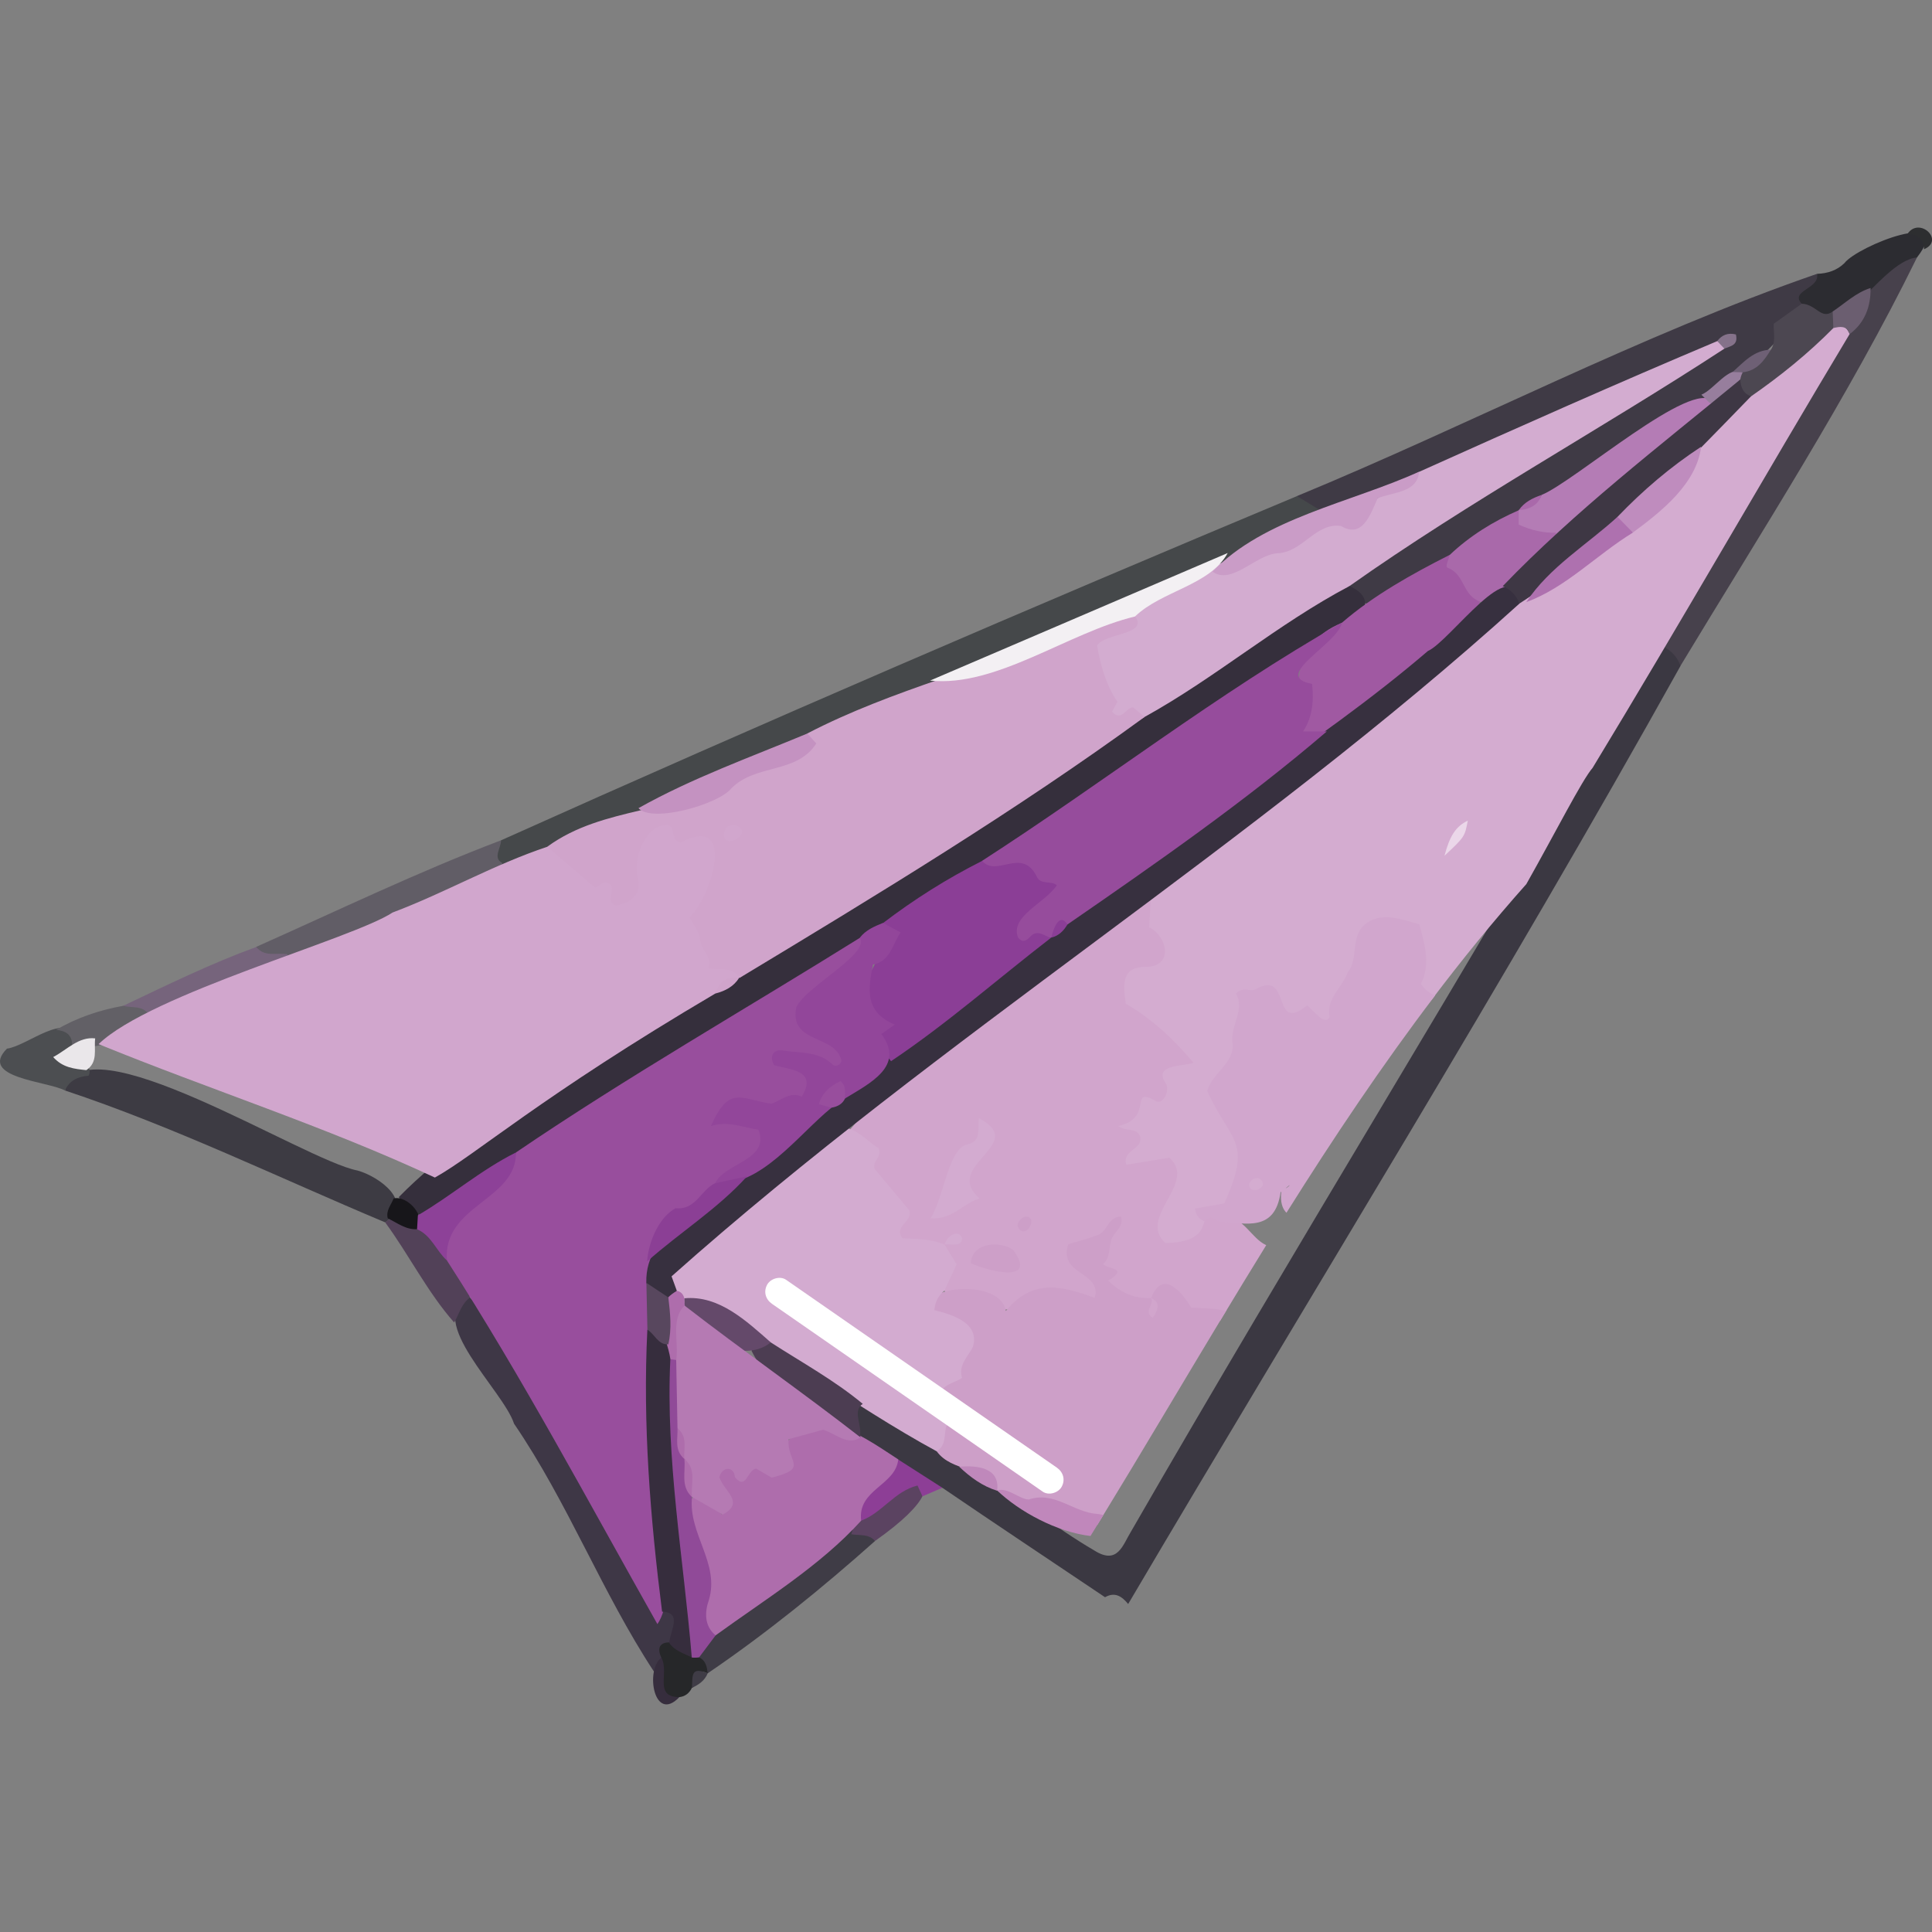 <?xml version="1.0" encoding="UTF-8"?>
<svg xmlns="http://www.w3.org/2000/svg" viewBox="0 0 300 300">
  <rect x="0" y="0" width="300" height="300" fill="#808080" stroke="none"/>
  <defs>
    <style>
      .cls-1 {
        fill: #262729;
      }

      .cls-2 {
        fill: #d0a4cb;
      }

      .cls-3 {
        fill: #4c4e51;
      }

      .cls-4 {
        fill: #2c2c31;
      }

      .cls-5 {
        fill: #92469a;
      }

      .cls-6 {
        fill: #a059a2;
      }

      .cls-7 {
        fill: #d1a6cd;
      }

      .cls-8 {
        fill: #626066;
      }

      .cls-9 {
        fill: #352f3c;
      }

      .cls-10 {
        fill: #362d3d;
      }

      .cls-11 {
        fill: #2d2e30;
      }

      .cls-12 {
        fill: #ae71af;
      }

      .cls-13 {
        fill: #b47cb5;
      }

      .cls-14 {
        fill: #6b5e70;
      }

      .cls-15 {
        fill: #f3f0f3;
      }

      .cls-16 {
        fill: #45484a;
      }

      .cls-17 {
        fill: #fff;
      }

      .cls-18 {
        fill: #85728a;
      }

      .cls-19 {
        fill: #3e3744;
      }

      .cls-20 {
        fill: #984e9d;
      }

      .cls-21 {
        fill: #47414c;
      }

      .cls-22 {
        fill: #977e9d;
      }

      .cls-23 {
        isolation: isolate;
      }

      .cls-24 {
        fill: #eae7ea;
      }

      .cls-25 {
        fill: #d4acd0;
      }

      .cls-26 {
        fill: #d3abd0;
      }

      .cls-27 {
        fill: #904a98;
      }

      .cls-28 {
        fill: #17161a;
      }

      .cls-29 {
        fill: #58475e;
      }

      .cls-30 {
        fill: #8b3f95;
      }

      .cls-31 {
        fill: #5b4361;
      }

      .cls-32 {
        fill: #3b3842;
      }

      .cls-33 {
        fill: #8b3e96;
      }

      .cls-34 {
        fill: #cd9fc8;
      }

      .cls-35 {
        fill: #b57ab3;
      }

      .cls-36 {
        fill: #ca9cc7;
      }

      .cls-37 {
        fill: #d3acd0;
      }

      .cls-38 {
        mix-blend-mode: multiply;
      }

      .cls-39 {
        fill: #3e3746;
      }

      .cls-40 {
        fill: #ebd7e9;
      }

      .cls-41 {
        fill: #d1a5cc;
      }

      .cls-42 {
        fill: #a969aa;
      }

      .cls-43 {
        fill: #8d3e96;
      }

      .cls-44 {
        fill: #bf88bb;
      }

      .cls-45 {
        fill: #64496a;
      }

      .cls-46 {
        fill: #ae6dac;
      }

      .cls-47 {
        fill: #615d66;
      }

      .cls-48 {
        fill: #3d3b43;
      }

      .cls-49 {
        fill: #37303f;
      }

      .cls-50 {
        fill: #76647c;
      }

      .cls-51 {
        fill: #3f3a45;
      }

      .cls-52 {
        fill: #c087bb;
      }

      .cls-53 {
        fill: #4c3d52;
      }

      .cls-54 {
        fill: #3f3c46;
      }

      .cls-55 {
        fill: #8d4198;
      }

      .cls-56 {
        fill: #c492c1;
      }

      .cls-57 {
        fill: #6e6075;
      }

      .cls-58 {
        fill: #524158;
      }

      .cls-59 {
        fill: #964c9c;
      }

      .cls-60 {
        fill: #bf8cbe;
      }

      .cls-61 {
        fill: #4c4751;
      }
    </style>
  </defs>
  <g class="cls-23">
    <g id="Layer_1" data-name="Layer 1">
      <g>
        <g class="cls-38">
          <path class="cls-32" d="M171.58,248.01c-8.41-5.66-16.87-11.27-25.24-16.98-4.46-.76-18.5-8.08-12.91-13.36,13.59,4.92,24.14,15.85,36.53,23.11,3.62,2.27,4.38-.9,5.69-3.01,25.51-44.28,52.41-87.82,78-132.17.72-3.31,7.63-8.88,7.3-2.2-27.41,49.21-57.23,97.26-85.77,145.67-.96-1.17-2.04-1.94-3.6-1.05Z"/>
          <path class="cls-51" d="M201.39,77.03c26.95-11.13,53.42-25.06,80.76-34.51,1.57,2.64-1.77,3.46-2,5.44-13.66,17.92-36.93,25.77-54.84,39.18-4.39,1.89-12.81,11.48-16.02,3.64.88-3,3.67-4.02,5.92-5.46,17.89-10.74,35.21-23.88,54.13-32.24-8.23,1.15-67.57,35.64-67.96,23.95Z"/>
          <path class="cls-16" d="M201.39,77.03c1.2.73,2.4,1.46,3.6,2.2-.34,3.05-3.16,3.06-5.11,3.97-33.28,14.79-67.04,28.6-100.38,43.33-3.55.86-28.32,14.59-21.71,3.96,40.94-18.38,82.19-36.13,123.59-53.45Z"/>
          <path class="cls-21" d="M260.95,103.39c-.44-1.21-1.21-2.15-2.33-2.79-1.25-2.22.52-3.75,1.42-5.33,8.44-14.68,17.12-29.21,25.82-43.74,3.97-4.03,4.12-13.16,11.81-11.55-10.6,21.61-24.18,42.63-36.72,63.4Z"/>
          <path class="cls-39" d="M101.58,259.62c-8.11-12.33-13.39-26.3-21.76-38.55-1.67-5.18-13.95-16.1-7.1-19.85,12.97,13.07,19.45,31.47,28.52,47.35.38.75.34,2.54,2.03,1.15,6.02,1.14-.12,5.13-.05,7.58-.27.97-.73,1.8-1.64,2.32Z"/>
          <path class="cls-48" d="M59.81,189.81c-16.54-6.94-32.74-14.83-49.72-20.48,2.51-11.49,37.14,10.88,45.44,12.43,3.38.95,8.95,4.98,4.29,8.05Z"/>
          <path class="cls-47" d="M77.8,130.48c0,1.21-1.31,2.74.17,3.5,1.25,2.84-40.21,21.19-38.19,13.05,12.63-5.62,25.09-11.64,38.02-16.55Z"/>
          <path class="cls-54" d="M135.88,239.28c-8.23,7.33-16.87,14.35-26,20.56-3.01-1.74-1.31-5.28.84-6.91,5.55-2.28,20.96-21.34,25.16-13.65Z"/>
          <path class="cls-4" d="M297.67,39.98c-6.12.59-13.04,16.22-17.9,7.18-1.91-2.04,2.86-2.3,2.38-4.64,1.61-.05,3.08-.52,4.25-1.66,2.08-2.71,17.29-8.66,11.27-.88Z"/>
          <path class="cls-3" d="M13.74,167.04c-1.62.13-2.95.71-3.66,2.29-2.67-1.45-13.5-1.94-9-6.5,3.12-.38,9.33-5.98,10.79-1.48-1.87,2.42-.31,3.42,1.76,4.21.33.47.38.96.12,1.48Z"/>
          <path class="cls-50" d="M39.79,147.04c1.32,1.66,3.22.82,4.86,1.15-.65,3.7-23.57,13.61-25.51,7.99,6.8-3.23,13.57-6.55,20.65-9.13Z"/>
          <path class="cls-58" d="M72.84,201.6c-1.24.96-1.56,2.49-2.32,3.75-4.11-4.65-7-10.48-10.71-15.54,3.49-2.93,8.9,2.01,10.41,5.37.71,2.2,3.61,3.52,2.62,6.42Z"/>
          <path class="cls-31" d="M135.88,239.28c-1.01-1.15-2.43-.82-3.7-1.04,3.48-10.92,21.36-11.42,3.7,1.04Z"/>
          <path class="cls-43" d="M143.25,232.36c-.23-.5-.46-1-.78-1.69-3.58.89-5.51,4.27-8.76,5.46-1.92-5.5,2.73-7.01,5.76-9.5,2.29,1.46,4.58,2.93,6.86,4.39-1.03.44-2.06.89-3.09,1.33Z"/>
          <path class="cls-1" d="M108.56,257.36c1.06.5,1.22,1.48,1.32,2.48h.01c-2.56-1.15-1.35,1.81-2.45,2.25-.4.81-1.02,1.33-1.95,1.44-6.22.38-2.14-3.96-2.8-6.12-1.84-4.08,4.92-2.1,5.87-.06Z"/>
          <path class="cls-8" d="M19.13,156.17c1.32.39,2.91-.09,3.92,1.26-2.36,3.6-7.81,5.98-11.85,4.82-.02-1.65-1.06-2.2-2.49-2.33,3.23-1.91,6.74-3.07,10.42-3.74Z"/>
          <path class="cls-10" d="M102.69,257.41c1.31,2.28-1.26,6.09,2.8,6.12-3.95,4.13-5.33-4.25-2.8-6.12Z"/>
          <path class="cls-11" d="M298.77,38.7c-.07-1.65-1.07-2.29-2.58-2.37,1.8-2.76,5.85.97,2.58,2.37Z"/>
          <path class="cls-54" d="M107.44,262.09c.13-1.89-.21-3.36,2.45-2.26-.46,1.15-1.4,1.77-2.45,2.26Z"/>
          <path class="cls-25" d="M174.36,181.62c1.75,1.67,4.38-1.15,6.35.66.25,1.79-.66,3.14-1.35,4.52-4.39,6.5,6.54,11.09,8.4,3.44,9.28-8.6,4.98-11.53,2.13-21.03,2.72-4.33,2.76-9.61,4.8-15.01,3.8,4.01,8.08,4.38,12.57,5.01,1.09-4.57,4.11-7.94,4.9-12.34.75-4.25,8.18-3.28,7.59,1.13.23,4.7,1.16,6.87,2.53,7.28,4.66-6.17,9.55-12.18,14.73-18,4.54-8.04,8.63-16.13,10.29-18.05,13.55-22.31,26.48-44.98,39.91-67.36-2.63-6.17-12.21,7.33-16.12,8.79-2.93,2.57-5.94,5.07-7.85,8.57-5.52,11.35-17.5,17.85-28.11,23.79-16.78,14.49-33.93,28.51-52.11,41.22-5.34,2.67-7.38,8.13-4.24,13.57-11.56,4-2.3,11.26,2.98,15.54-2.15,6.46-12.25,8.97-7.41,18.26Z"/>
          <path class="cls-41" d="M170.3,202.82c2.63-3.89-1.88-5.27-2.3-7.94.77-1.65,2.8-1.45,3.98-3.11-4.03,8.16,2.71,11.85,9.46,9.82,2.31,2.27,5.13,2.99,8.02,3.51,2.37-3.93,4.75-7.85,7.16-11.75-2.35-1.08-3.36-4.26-6.53-4.53-5.67-2.39.3,4.03-9.13,4.2-4.44-4.06,5.07-9.31.62-13.25-2.16.35-4.42.72-6.68,1.09-.76-2.34,2.76-2.32,2.1-4.5-.59-1.28-2.11-.6-3.35-1.51,5.61-1.23,1.55-6.33,5.82-3.88.97.61,2.21-1.33,1.6-2.69-2.12-2.97,2.43-2.66,4.27-3.25-3.09-3.64-6.44-6.82-10.53-9.17-.48-3.33-.54-5.76,3.19-5.73,4.29-.07,3.27-4.75.45-6.14.09-1.68.16-3.05.24-4.42-2.72-.63-4.4,1.26-6.28,2.62-13.28,11.06-29.33,20.04-40.36,33.16,2.02,6.14,7.43,10.84,7.18,17.66,2.4.71,5.27,1.71,7.06.46.25.25.26.56.03.87,1.03,2.1-1.01,4.58.72,6.65,11.93,5.72,12.38-1.13,23.26,1.83Z"/>
          <path class="cls-34" d="M170.4,236.78c6.76-11.05,13.32-22.19,19.99-33.24-1.7-.37-3.54-.4-5.42-.49-1.28-2.2-4.44-6.17-6.21-1.49.31.26.55.57.71.93-.25-.3-.44-.65-.72-.93-2.49.1-4.62-.71-6.67-2.71,3.35-2.03-.12-1.74-.79-2.56,1.11-1,.88-2.49,1.26-3.75.38-1.24,2-1.93,1.51-3.64-1.98.02-2.1,2.26-3.47,2.82-1.57.64-3.25,1.03-4.71,1.48-1.62,4.82,5.28,4.23,4.11,8.33-4.87-1.78-9.62-3.13-13.8,2.04-1.07-6.13-18.16-3.03-9.87,1.62,3.17,1.52,3.71,4.07,1.89,6.23-3.62,4.29-1.68,9.34-2.77,13.92,2.38,3.31,7.46,2.25,9.37,6.13v-.05c4.72,3.05,10.57,3.08,15.58,5.35Z"/>
          <path class="cls-26" d="M146.68,200.38c-1.01.84-1.44,1.7-1.6,3.06,2.71.66,7.1,1.98,6,5.66-.71,1.55-2.3,2.76-1.7,4.83-.39.57-3.76,1.14-3.11,2.77.3.87,1.09.96,1.93.79,3.76.13-.95,2.71-1.32,4.17-.28,1.3,0,2.83-1.43,3.7-13.36-7.25-25.39-16.79-39.1-23.04-2.95-1.26-3.68-5.06-1.07-6.88,7.88-6.87,16.06-13.39,24.4-19.69,2.28-1.95,4.99,1.62,6.73,2.51.64,1.52-1.01,1.91-.61,3.24,1.7,2.03,3.58,4.27,5.39,6.42.62,1.8-2.42,2.35-1.09,4.35,2.07.14,4.41.04,6.57.99.59.97,1.19,1.94,1.88,3.06-.61,1.32-1.24,2.69-1.88,4.06Z"/>
          <path class="cls-7" d="M185.58,187.65c.11,1.32.79,1.69,1.5,2.03.79-1.33,1.58-.1,2.38,0,3.99.28,8.51,1.65,9.39-4.55.03-.03.07-.05.11-.08-.18,1.63.16,2.62.8,3.27,7.26-11.57,14.84-22.9,23.09-33.75-.78-.29-1.52-.82-2.21-1.78,1.58-3.19.52-6.35-.24-9.26-2.73-.75-5.59-1.93-8.07-.27-2.84,1.87-1.22,5.46-3.07,7.75-.81,2.36-3.37,4-2.8,6.9-.7,1.52-2.57-1.11-3.49-1.8-5.61,4.61-2.34-5.82-8.09-2.45-.9.33-1.95-.52-2.96.63,1.46,2.51-.89,4.88-.54,7.62.41,3.22-3.24,4.7-3.92,7.53,3.77,8.14,7.05,7.66,2.64,17.43-1.67.29-3.13.55-4.5.79ZM200.28,184.01c-.18.26-.42.4-.67.53.22-.17.41-.38.67-.53Z"/>
          <path class="cls-46" d="M139.48,226.63c-.44,4.07-6.36,4.64-5.76,9.5-6.36,7.02-14.92,12.22-22.6,17.81-1.22.31-2.17-.49-2.12-1.39.31-6.48-2.43-12.56-2.35-18.99,1.76-2.44,3.12-1.29,5.48,1.67-4.33-11,4.63-6.03,8.79-9.02,4.35-9.48,12.14-3.8,18.57.41Z"/>
          <path class="cls-53" d="M119.69,208.45c4.81,3.11,9.85,5.86,14.28,9.54-1.58,1.02-.21,3.2-.4,4.75l.04.45c-6.47-3.44-13.35-6.35-16.92-13.45.7-1.12,1.61-1.76,2.99-1.29Z"/>
          <path class="cls-52" d="M171.34,235.26c-.33-.08-.66-.16-.98-.18-3.66-.23-6.61-3.58-10.6-2.24-1.47-.02-3.18-1.9-4.94-1.42,3.44,3.3,9.28,6.48,14.51,7.09.67-1.09,1.34-2.17,2.01-3.26Z"/>
          <path class="cls-44" d="M148.95,227.76c2.71-.25,6.38.1,5.88,3.72-2.29-.71-4.16-2.1-5.88-3.72Z"/>
          <path class="cls-37" d="M267.76,54.14c-19.2,12.54-39.61,23.71-58.22,36.87-6.67,7.6-17.61,11.52-25.43,18.34-2.09,1.8-5.85,4.14-8.16,1.65-5.03,3.03-4.49-1.69-5.31-3.95-3.84-7.91.51-7.11,5.4-12.19,13.23-9.85,30.87-11.59,44.31-21.59,15.37-6.91,30.77-13.76,46.3-20.3,1.23-.41,1.46.1,1.11,1.18Z"/>
          <path class="cls-9" d="M177.71,111.34c10.99-6.06,20.65-14.43,31.83-20.33,4.37,1.89,2.14,5.26-.91,6.83-19.16,11.28-36.57,25.2-55.52,36.79-24.12,15.02-48.01,30.43-72.27,45.23-5.42,1.88-14.53,14.28-18.91,6.02,13.24-13.5,32.46-21.59,48.3-32.32,22.58-13.83,44.44-29.36,67.47-42.21Z"/>
          <path class="cls-6" d="M208.37,96.7c4.92-4.26,10.94-7.6,16.7-10.52,8.45,7.2,4.35,11.35-3.06,16.41-5.47,4.27-12.6,14.24-20.16,11.4-.43-6.8-1.68-13.86,6.52-17.29Z"/>
          <path class="cls-13" d="M239.38,76.85c5.13-2.08,23.59-18.3,26.65-14.46-6.06,8.73-15.67,15.4-24.49,21.42-2.51-.77-7.6,1.66-5.72-4.59,1.2-.78,2.9-.78,3.56-2.37Z"/>
          <path class="cls-42" d="M235.82,79.22v2.24c1.99.9,3.86,1.31,5.82,1.26-.23,4.83-5.48,5.46-7.41,8.87-1.27.99-2.33,2.49-4.29,1.89-2.96-1.06-2.37-4.19-5.08-5.29-.59-.13.12-1.3.23-2,3.15-2.99,6.78-5.23,10.74-6.96Z"/>
          <path class="cls-36" d="M220.35,73.26c-.26,3.28-4.06,3.12-6.43,4.11-1.22,2.8-2.43,6.23-5.68,4.31-3.94-.6-5.96,4.11-9.9,4.23-3.36.23-7.08,4.99-10.05,2.86,7.89-8.3,21.55-10.74,32.05-15.52Z"/>
          <path class="cls-61" d="M284.68,50.94c-3.91,3.96-8.21,7.43-12.77,10.6-1.65.73-2.07-.44-2.5-1.6-.13-2.95,3.81-3.82,5.58-5.64.85-1.33.35-2.87.44-4.03,1.63-1.17,2.99-2.14,4.35-3.11,2.28.1,2.98,2.53,4.81,1.21.69.83.63,1.69.1,2.56Z"/>
          <path class="cls-22" d="M270.61,57.81c-.19.35-.31.72-.38,1.12-1.29,1.59-1.62,4.45-4.75,3.64-.43-.43-.86-.85-1.29-1.28,2.02-.83,4.3-4.6,6.41-3.48Z"/>
          <path class="cls-57" d="M270.61,57.81c-.52-.01-1.05-.03-1.57-.04,1.75-1.56,3.32-3.41,5.94-3.47-1.03,1.7-2.17,3.27-4.37,3.51Z"/>
          <path class="cls-42" d="M239.38,76.85q-.72,2.18-3.54,2.36c.87-1.25,2.16-1.88,3.54-2.36Z"/>
          <path class="cls-18" d="M267.76,54.14c-.37-.39-.74-.78-1.11-1.18.75-.97,1.68-1.33,2.9-1.03.41,1.7-.85,1.81-1.79,2.2Z"/>
          <path class="cls-7" d="M114.82,150.76c-5.56-3.93-6.09-5.86-3.41-12.55,5.43-13.12-16.08-15.15-13.99-1.05-5.57-.07-7.7-5.3-12.45-5.67-8.27,2.75-15.84,7.13-24.02,10.21-6.16,4.08-37.57,12.61-45.64,20.43,17.3,7.07,35.3,12.82,52.22,20.72,6.44-3.59,16.39-12.57,43.57-28.59.99-1.18,2.3-1.88,3.69-2.45l.04.03c.17-.4.26-.9-.01-1.09Z"/>
          <path class="cls-2" d="M114.84,151.85c-1.2-1.87-3.2-1.14-4.88-1.51.75-1.7-.99-2.67-1.15-4.04-.17-1.45-.97-2.51-1.72-3.84,3.44-3.32,7.34-16.24-1.42-11.63-1.65-.52-.68-2.05-1.9-2.74-3.35-.23-5.48,4.88-4.8,8.01.72,2.75-.82,4.03-3.31,4.51-1.93-.66.23-2.71-1.12-3.44-1.07-.66-1.37.68-2.22.61-2.41-2.07-4.87-4.18-7.34-6.3,8.82-6.46,20.26-4.97,29.06-11.07,3.33-3.04,9.8-1.42,11.34-6.53,13.28-6.89,27.88-10.24,41.52-16.1,3.06-.89,5.74-3.64,9.35-2.07,2.13,2.88-4.68,2.56-5.9,4.53q.98,5.66,3.17,8.73c-.28.51-.56,1.02-.84,1.53,1.47,1.69,2.13-.67,3.27-.66.59.5,1.19.99,1.78,1.49-20,14.59-41.61,27.68-62.87,40.51Z"/>
          <path class="cls-15" d="M176.23,95.73c-10.41,2.49-21.47,11.02-31.81,9.95,15.4-6.6,30.81-13.21,46.22-19.81-2.75,5.04-10.22,5.84-14.4,9.86Z"/>
          <path class="cls-56" d="M125.36,113.89c.39.44.78.87,1.39,1.56-3.06,4.76-9.36,3.11-13.17,6.95-1.95,2.49-12.35,5.45-14.44,3.09,8.35-4.69,17.4-7.91,26.22-11.59Z"/>
          <path class="cls-14" d="M284.68,50.94c-.03-.86-.07-1.71-.1-2.57,1.92-1.28,3.61-2.94,5.88-3.65.04,2.89-.87,5.36-3.24,7.16-.45-1.37-1.49-1.18-2.54-.94Z"/>
          <path class="cls-20" d="M80.12,178.95c17.28-11.75,35.6-22.22,53.38-33.31,6.32,3.6-14.98,9.98-5.12,15.03,1.87,1.04,3.89,2.18,3.03,5-2.73,2.1-4.74-.87-7.12-.94,4.03,5.87,2.92,6.73-11.1,8.07,14.68,2.38-1.25,11.94-6.19,15.78-12.9,4.69,1.57,54.36-4.92,63.61-10.83-19.19-20.93-38.23-32.68-56.46-2.71-8.63,7.69-10.54,10.73-16.77Z"/>
          <path class="cls-10" d="M102.81,250.27c-1.84-14.53-3.02-29.14-2.29-43.79,3.24-.33,4.85,3.12,4.96,5.81-1.3,14.99,4.37,30.54,1.95,45.08-1.25-.64-2.66-1.02-3.52-2.26.17-1.95,2.09-4.73-1.1-4.85Z"/>
          <path class="cls-28" d="M61.13,186.1c2.11-.56,5.23,2.91,3.63,4.77-1.76.1-3.08-.99-4.55-1.69-.32-1.21.53-2.08.91-3.08Z"/>
          <path class="cls-27" d="M107.42,257.38c-1.28-15.38-4.08-30.78-3.33-46.33,3.54-2.47,2.86,18.56,3.37,21.41-.63,5.71,4.35,10.25,2.61,16-.6,1.7-.81,3.95,1.05,5.48-.85,1.14-1.7,2.28-2.56,3.41-.28.06-.85.07-1.14.03Z"/>
          <path class="cls-24" d="M14.78,161.24c-.22,1.71.49,3.68-1.37,4.93-1.84-.19-3.69-.37-5.15-2.03,2.19-1.16,3.96-3.2,6.52-2.9Z"/>
          <path class="cls-55" d="M64.76,190.87c.04-.72.09-1.44.13-2.16,5.21-3.04,9.8-7.06,15.23-9.76.08,7.49-11.34,8.1-10.73,16.77-1.66-1.5-2.4-3.89-4.64-4.85Z"/>
          <path class="cls-49" d="M100.36,199.2c-.24-8.59,10.08-11.7,15.08-17.05,16.31-13.75,33.26-26.65,50.05-39.82,18.24-14.5,38.6-26.15,56.23-41.24,3.46-1.51,13.33-15.79,14.22-7.37-41.58,37.65-89.76,67.16-131.66,104.47.3.83.56,1.54.82,2.25-1.09,3.19-3.95.58-4.74-1.23Z"/>
          <path class="cls-19" d="M235.94,93.72c-.48-1.27-1.34-2.18-2.6-2.7,11.22-11.67,24.33-21.74,36.89-32.09.07,1.19.44,2.18,1.67,2.61-11.17,11.49-22.6,23.58-35.97,32.18Z"/>
          <path class="cls-60" d="M251.16,80.26c3.93-4.1,8.23-7.77,12.99-10.89-.71,5.74-6.15,10.04-10.59,13.32-.94-.67-3.09-.16-2.4-2.44Z"/>
          <path class="cls-12" d="M251.16,80.26c.8.81,1.6,1.63,2.4,2.44-5.58,3.4-10.45,8.58-16.56,10.79,3.6-5.44,9.41-8.89,14.16-13.23Z"/>
          <path class="cls-40" d="M224.3,132.88c.79-2.99,1.71-4.55,3.62-5.45-.48,2.45-.43,2.48-3.62,5.45Z"/>
          <path class="cls-26" d="M151.99,173.62c7.89,4.12-5.83,7.26.12,12.49-2.49.66-4.18,3.33-7.62,3.07,2.06-3.15,2.76-10.82,5.67-11.47,2.2-.44,1.67-2.21,1.83-4.09Z"/>
          <path class="cls-34" d="M150.75,196.16c.13-3.31,4.72-3.51,6.59-2.05,3.85,5.24-3.75,3.32-6.59,2.05Z"/>
          <path class="cls-34" d="M158.01,190.29c.07-1.06,1.62-2.03,2.14-.82.05,1.64-1.71,2.51-2.14.82Z"/>
          <path class="cls-26" d="M146.68,193.24c.29-1.17,2.03-2.55,2.73-.99-.04,1.49-1.79.84-2.73.99Z"/>
          <path class="cls-41" d="M178.76,201.57q1.86.81.23,3.05c-1.52-.92.29-2.08-.23-3.05Z"/>
          <path class="cls-45" d="M119.69,208.45c-4.83,3.86-13.63-1.53-13.44-6.85,5.4-.52,9.67,3.55,13.44,6.85Z"/>
          <path class="cls-46" d="M106.25,201.6c.08,3.31,1.52,6.74-1.24,9.58-.3-.04-.61-.08-.91-.12-.53-3.79-3.66-7.95,1.01-10.62.64.13,1,.55,1.15,1.16Z"/>
          <path class="cls-25" d="M196.11,183.94c-.35,1.1-2.24,1.21-2.15-.07.4-1.15,2.03-1.36,2.15.07Z"/>
          <path class="cls-35" d="M105,211.18c.44-2.73-.89-6.35,1.3-8.45,9,6.97,18.26,13.42,27.31,20.46-1.95,1.41-3.9-.63-5.8-1.18-1.92.53-3.75,1.03-5.36,1.47-.31,3.59,3.3,4.48-2.62,5.97-.84-.49-1.67-.97-2.44-1.42-1.42.32-1.5,3.44-3.27,1.35-.12-1.75-2.02-1.7-2.42.02.78,2.23,4,3.87.54,5.78-1.54-.88-3.16-1.81-4.78-2.73,0,0,0,0,0,0-1.38-1.78.3-4.18-1.2-5.94h0c-1.18-1.39.06-3.33-1.06-4.74-.07-3.53-.13-7.07-.2-10.6Z"/>
          <path class="cls-59" d="M206,113.6c-12.62,10.81-26.52,20.48-40.23,29.94-1.43-.02-1.69,1.4-2.57,2.07-2.05-.25-4.67,3.49-6-.14-1.38-3.75,2.24-5.37,4.65-7.27-2.05-3.28-10.19-1.22-9.34-4.54,18.73-12.07,36.56-26.01,55.87-36.98-.66,3.37-11.16,8.34-4.64,9.51q.52,4.56-1.4,7.38h3.67Z"/>
          <path class="cls-33" d="M152.51,133.68c2.3,2.66,6.24-2.35,8.56,2.6.63,1.09,2.11.45,3.04,1.17-1.83,2.79-7.35,4.84-6.02,8.14.66.81,1.24.56,1.89-.15,1.09-1.19,2.15-.12,3.21.19-8.28,6.38-16.12,13.32-24.83,19.15-10.23-12.24.94-14.68-1.24-21.45,4.83-3.68,9.94-6.91,15.37-9.64Z"/>
          <path class="cls-5" d="M137.13,143.32c.85.46,1.7.93,2.72,1.47-1.31,1.85-1.53,4.42-4.29,5-.74,3.69-1.39,7.34,3.39,9.31-.86.6-1.46,1.02-2.1,1.46,3.74,4.97-1.74,7.62-5.65,10.02-.79.11-.16-2.13-1.45-.95-.57.52-2.35,1.09-.62,2.36-5.21,4.22-11.1,12.44-18.1,11.75,1.5-3.19,8.61-3.59,6.73-8.33-2.4-.33-4.71-1.42-7.38-.55,2.9-6.46,4.62-4.16,9.43-3.47,1.61-.63,2.97-1.92,4.68-1.1,2.5-4.09-1.69-4.15-4.3-4.89-.81-1.51.02-2.5,1.35-2.28,2.65.45,5.59.03,7.79,2.23.35.35,1.16.05,1.34-.61-.89-4.18-8.17-2.6-7.02-8.33,1.42-3.19,11.54-8.32,9.85-10.79.93-1.21,2.28-1.77,3.63-2.32Z"/>
          <path class="cls-2" d="M111.1,154.27c.54-1.86,1.77-2.67,3.69-2.45-.86,1.38-2.18,2.06-3.69,2.45Z"/>
          <path class="cls-7" d="M115.24,129.2c-.35,1.54-3.28,2.13-2.78.04.37-1.56,2.43-1.51,2.78-.04Z"/>
          <path class="cls-30" d="M111.03,183.74c1.66-.36,3.32-.72,4.98-1.09-4.56,5.06-10.43,8.7-15.52,13.23.16-2.96,1.87-6.96,4.43-8.27,3.13.32,3.92-2.85,6.11-3.88Z"/>
          <path class="cls-29" d="M103.78,201.47c.29,2.43.55,4.85,0,7.28-1.66.08-2.1-1.61-3.25-2.27-.05-2.43-.1-4.85-.16-7.28,1.14.76,2.28,1.51,3.42,2.27Z"/>
          <path class="cls-46" d="M106.26,226.53c2,1.66.95,3.93,1.2,5.94-1.85-1.69-.95-3.93-1.2-5.94Z"/>
          <path class="cls-46" d="M105.2,221.78c1.61,1.3.95,3.11,1.06,4.75-1.57-1.31-1-3.1-1.06-4.75Z"/>
          <path class="cls-20" d="M129.13,172c-.55-.15-1.09-.31-1.98-.55.57-1.86,1.81-2.85,3.37-3.57.96.77.62,1.79.69,2.71-.42.87-1.18,1.25-2.08,1.41Z"/>
          <path class="cls-33" d="M163.25,145.59c.25-1.15,1.17-4.04,2.51-2.05-.59.99-1.35,1.77-2.51,2.05Z"/>
        </g>
        <path class="cls-17" d="M119.89,202.47c10.93,7.58,21.87,15.17,32.8,22.75l9.22,6.4c.93.65,2.44.2,2.96-.78.58-1.1.22-2.27-.78-2.96-10.93-7.58-21.87-15.17-32.8-22.75l-9.22-6.4c-.93-.65-2.44-.2-2.96.78-.58,1.1-.22,2.27.78,2.96h0Z"/>
      </g>
    </g>
  </g>
</svg>